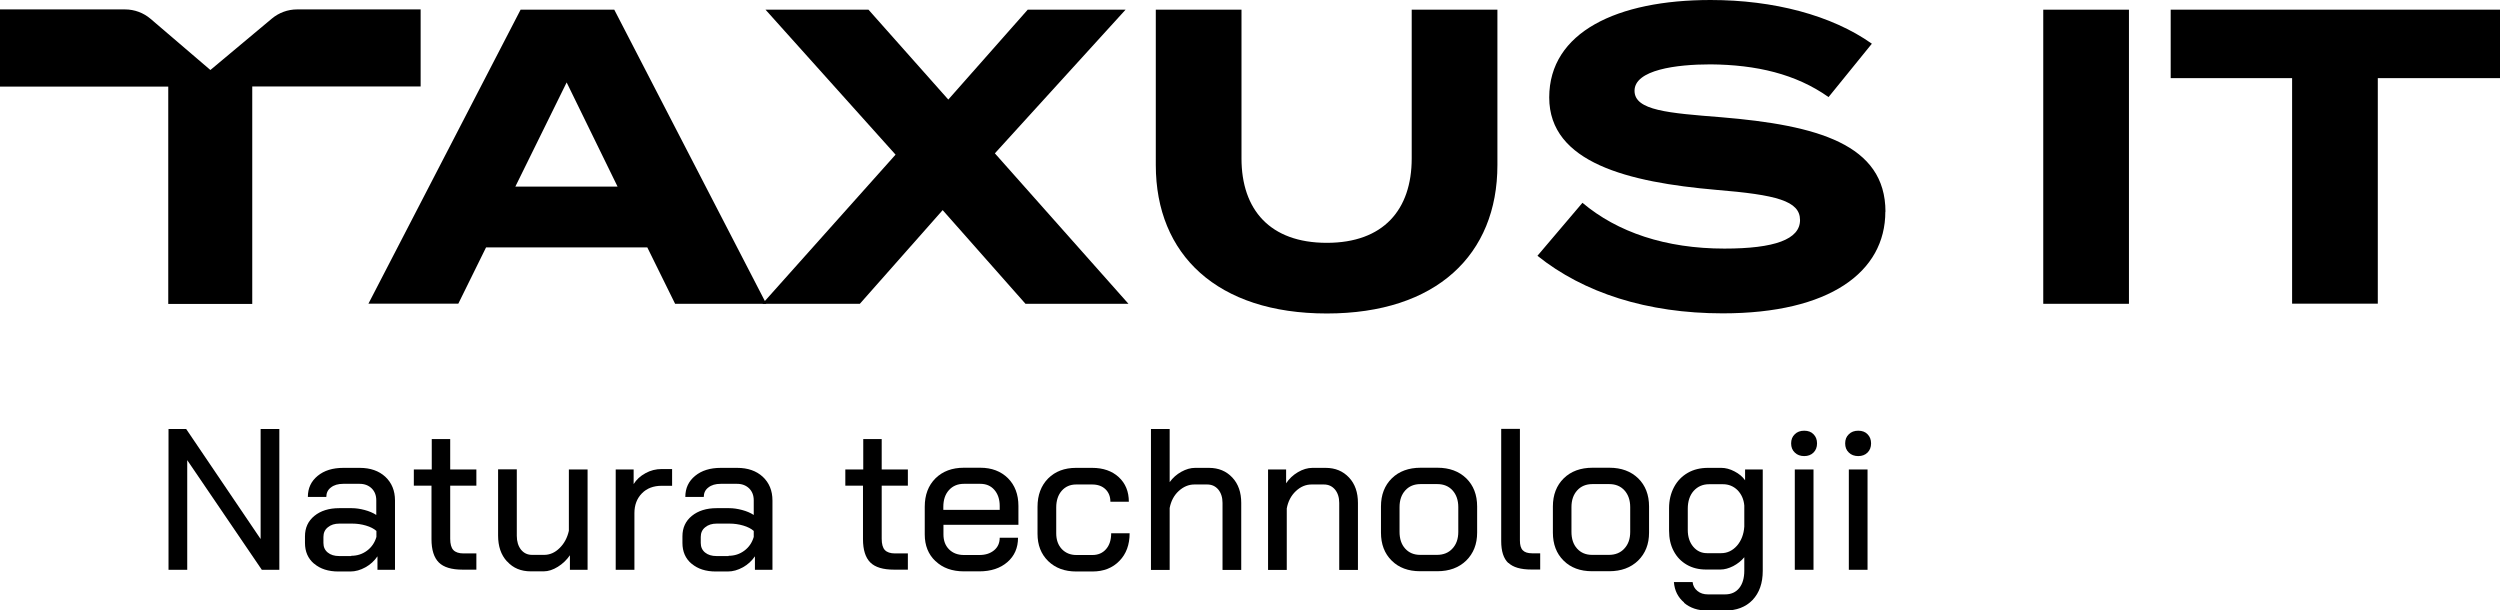 <?xml version="1.0" encoding="UTF-8"?>
<svg id="Warstwa_2" data-name="Warstwa 2" xmlns="http://www.w3.org/2000/svg" viewBox="0 0 191.08 46.66">
  <defs>
    <style>
      .cls-1 {
        fill: #000;
        stroke-width: 0px;
      }
    </style>
  </defs>
  <g id="Warstwa_1-2" data-name="Warstwa 1">
    <g>
      <g>
        <path class="cls-1" d="M12.88,32.79h1.35l5.69,8.41v-8.41h1.43v10.76h-1.34l-5.7-8.38v8.38h-1.43v-10.76Z"/>
        <path class="cls-1" d="M24,43.08c-.46-.39-.69-.92-.69-1.58v-.51c0-.65.24-1.17.72-1.56.48-.39,1.11-.59,1.89-.59h.97c.31,0,.64.05.98.14s.65.22.89.38v-1.12c0-.38-.12-.68-.35-.91-.24-.23-.54-.35-.92-.35h-1.26c-.39,0-.7.09-.94.28-.24.18-.35.43-.35.72h-1.41c0-.67.25-1.2.75-1.61.5-.41,1.15-.61,1.96-.61h1.26c.81,0,1.46.23,1.95.68.49.46.74,1.06.74,1.81v5.3h-1.34v-1.03c-.24.35-.54.63-.92.84s-.76.32-1.15.32h-.92c-.77,0-1.38-.2-1.84-.59ZM26.85,42.48c.45,0,.85-.13,1.2-.39s.59-.61.72-1.05v-.46c-.19-.17-.46-.31-.8-.41-.34-.1-.69-.15-1.05-.15h-.98c-.36,0-.65.09-.88.28-.23.18-.34.43-.34.74v.46c0,.31.11.55.33.73.22.18.51.27.88.27h.91Z"/>
        <path class="cls-1" d="M33.54,42.99c-.37-.37-.56-.96-.56-1.78v-4.09h-1.35v-1.24h1.37v-2.32h1.41v2.32h2v1.24h-2v4.06c0,.4.08.69.24.86.16.17.42.26.78.26h.98v1.24h-1.05c-.84,0-1.45-.18-1.82-.55Z"/>
        <path class="cls-1" d="M38.75,42.91c-.46-.5-.68-1.16-.68-1.98v-5.06h1.43v5.09c0,.43.11.78.32,1.05.22.27.5.4.85.4h.92c.43,0,.83-.17,1.18-.52.36-.35.59-.79.71-1.32v-4.69h1.43v7.67h-1.35v-1.11c-.25.36-.55.65-.92.88-.37.23-.73.35-1.09.35h-.98c-.75,0-1.35-.25-1.8-.75Z"/>
        <path class="cls-1" d="M47.06,35.88h1.37v1.12c.21-.34.5-.61.9-.83.39-.22.81-.32,1.24-.32h.8v1.28h-.8c-.62,0-1.13.19-1.51.58s-.57.89-.57,1.51v4.33h-1.43v-7.67Z"/>
        <path class="cls-1" d="M52.85,43.08c-.46-.39-.69-.92-.69-1.58v-.51c0-.65.24-1.17.72-1.56.48-.39,1.11-.59,1.89-.59h.97c.31,0,.64.05.98.14s.65.22.89.38v-1.12c0-.38-.12-.68-.35-.91-.24-.23-.54-.35-.92-.35h-1.26c-.39,0-.7.09-.94.28-.24.18-.35.43-.35.72h-1.41c0-.67.25-1.2.75-1.61.5-.41,1.15-.61,1.96-.61h1.26c.81,0,1.46.23,1.95.68.49.46.74,1.06.74,1.81v5.3h-1.34v-1.03c-.24.35-.54.63-.92.84s-.76.32-1.15.32h-.92c-.77,0-1.38-.2-1.84-.59ZM55.69,42.48c.45,0,.85-.13,1.2-.39s.59-.61.72-1.05v-.46c-.19-.17-.46-.31-.8-.41-.34-.1-.69-.15-1.05-.15h-.98c-.36,0-.65.09-.88.28-.23.18-.34.43-.34.74v.46c0,.31.11.55.33.73.22.18.51.27.88.27h.91Z"/>
        <path class="cls-1" d="M66.52,42.99c-.37-.37-.56-.96-.56-1.78v-4.09h-1.35v-1.24h1.37v-2.32h1.41v2.32h2v1.24h-2v4.06c0,.4.08.69.24.86.16.17.42.26.78.26h.98v1.24h-1.05c-.84,0-1.45-.18-1.82-.55Z"/>
        <path class="cls-1" d="M71.5,42.89c-.55-.52-.82-1.2-.82-2.04v-2.12c0-.9.27-1.62.82-2.17.55-.54,1.27-.81,2.17-.81h1.26c.87,0,1.57.27,2.11.8.53.53.8,1.24.8,2.12v1.44h-5.73v.74c0,.47.14.85.43,1.14.29.29.67.43,1.14.43h1.18c.46,0,.83-.12,1.12-.36s.43-.56.43-.96h1.4c0,.77-.27,1.39-.81,1.86s-1.26.71-2.15.71h-1.17c-.9,0-1.63-.26-2.17-.78ZM76.41,38.98v-.31c0-.51-.14-.92-.41-1.23-.27-.31-.63-.46-1.07-.46h-1.26c-.47,0-.85.16-1.14.48-.29.32-.43.75-.43,1.28v.23h4.3Z"/>
        <path class="cls-1" d="M80.11,42.88c-.54-.53-.81-1.22-.81-2.08v-2.06c0-.9.27-1.62.81-2.17.54-.54,1.25-.81,2.13-.81h1.24c.84,0,1.52.24,2.03.71s.77,1.1.77,1.88h-1.41c0-.4-.13-.72-.38-.96s-.59-.36-1.01-.36h-1.23c-.45,0-.82.16-1.1.48-.28.32-.42.75-.42,1.28v1.97c0,.5.14.9.43,1.21.29.3.66.45,1.11.45h1.23c.43,0,.78-.15,1.04-.45.26-.3.39-.7.39-1.21h1.41c0,.87-.26,1.58-.78,2.11-.52.54-1.21.81-2.06.81h-1.24c-.88,0-1.59-.26-2.14-.79Z"/>
        <path class="cls-1" d="M87.97,32.79h1.43v4.06c.24-.33.53-.59.89-.79.36-.2.71-.3,1.06-.3h1.05c.74,0,1.33.25,1.79.74.46.49.68,1.14.68,1.94v5.12h-1.43v-5.12c0-.42-.11-.76-.32-1.02-.22-.26-.5-.39-.85-.39h-.98c-.44,0-.84.17-1.2.5-.36.33-.59.77-.69,1.3v4.73h-1.43v-10.76Z"/>
        <path class="cls-1" d="M96.93,35.88h1.37v1.06c.23-.35.53-.63.9-.85.37-.22.75-.33,1.11-.33h1.01c.74,0,1.33.25,1.79.74.46.49.68,1.14.68,1.94v5.12h-1.43v-5.12c0-.42-.11-.76-.32-1.02-.22-.26-.5-.39-.85-.39h-.95c-.44,0-.84.17-1.2.51-.36.34-.59.78-.69,1.32v4.7h-1.43v-7.67Z"/>
        <path class="cls-1" d="M106.37,42.85c-.55-.54-.82-1.26-.82-2.14v-2c0-.89.28-1.61.83-2.15.55-.54,1.29-.81,2.2-.81h1.29c.91,0,1.64.27,2.2.81.55.54.83,1.26.83,2.15v2c0,.88-.28,1.59-.84,2.14-.56.54-1.29.81-2.21.81h-1.31c-.9,0-1.63-.27-2.17-.81ZM109.83,42.41c.49,0,.89-.16,1.18-.48.3-.32.45-.74.45-1.28v-1.89c0-.53-.15-.96-.44-1.28-.29-.32-.68-.48-1.16-.48h-1.29c-.48,0-.87.16-1.16.48-.29.32-.44.74-.44,1.28v1.89c0,.53.14.96.43,1.28.29.32.67.48,1.15.48h1.27Z"/>
        <path class="cls-1" d="M115.28,43.03c-.36-.34-.54-.9-.54-1.67v-8.58h1.43v8.53c0,.35.07.6.22.75.14.15.38.23.71.23h.62v1.24h-.68c-.81,0-1.39-.17-1.75-.51Z"/>
        <path class="cls-1" d="M119.51,42.85c-.55-.54-.82-1.26-.82-2.14v-2c0-.89.28-1.61.83-2.15.55-.54,1.29-.81,2.2-.81h1.29c.91,0,1.64.27,2.2.81.55.54.83,1.26.83,2.15v2c0,.88-.28,1.59-.84,2.14-.56.54-1.29.81-2.21.81h-1.31c-.9,0-1.63-.27-2.17-.81ZM122.97,42.41c.49,0,.89-.16,1.18-.48.3-.32.45-.74.45-1.28v-1.89c0-.53-.15-.96-.44-1.28-.29-.32-.68-.48-1.16-.48h-1.29c-.48,0-.87.16-1.16.48-.29.32-.44.74-.44,1.28v1.89c0,.53.14.96.43,1.28.29.32.67.48,1.15.48h1.27Z"/>
        <path class="cls-1" d="M128.73,46.06c-.48-.4-.74-.92-.79-1.57h1.43c.03.28.15.5.37.68s.48.26.8.26h1.31c.46,0,.82-.16,1.08-.48s.39-.77.39-1.33v-1.03c-.23.28-.51.5-.85.68-.34.17-.66.26-.97.26h-1.11c-.55,0-1.04-.12-1.47-.37s-.76-.59-1-1.05c-.24-.45-.35-.97-.35-1.55v-1.72c0-.6.13-1.14.38-1.61s.6-.83,1.05-1.09c.45-.26.97-.38,1.55-.38h1.01c.33,0,.67.09,1.01.27.35.18.62.41.81.68v-.83h1.35v7.75c0,.94-.26,1.68-.78,2.23-.52.54-1.23.81-2.13.81h-1.31c-.73,0-1.33-.2-1.8-.6ZM131.55,42.28c.47,0,.87-.19,1.21-.57.33-.38.52-.87.56-1.46v-1.61c-.04-.48-.22-.87-.52-1.18-.31-.3-.68-.45-1.11-.45h-1.06c-.48,0-.87.17-1.18.51-.3.34-.45.8-.45,1.36v1.63c0,.52.14.95.42,1.28.28.33.63.49,1.05.49h1.09Z"/>
        <path class="cls-1" d="M137.18,34.59c-.19-.18-.28-.41-.28-.7s.09-.52.28-.7c.18-.18.42-.27.72-.27s.54.09.71.27c.18.18.27.41.27.7s-.09.52-.27.7-.42.27-.71.27-.54-.09-.72-.27ZM137.18,35.88h1.43v7.67h-1.43v-7.67Z"/>
        <path class="cls-1" d="M141.31,34.59c-.19-.18-.28-.41-.28-.7s.09-.52.28-.7c.18-.18.42-.27.72-.27s.54.09.71.27c.18.18.27.41.27.7s-.09.52-.27.7-.42.27-.71.27-.54-.09-.72-.27ZM141.31,35.88h1.43v7.67h-1.43v-7.67Z"/>
      </g>
      <g>
        <path class="cls-1" d="M191.08,5.97h-9.34v17.24h-6.55V5.97h-9.28V.74h25.18v5.23Z"/>
        <path class="cls-1" d="M49.48,18.91h-12.33l-2.12,4.3h-6.87L39.79.74h7.16l11.62,22.48h-6.97l-2.12-4.3ZM47.2,14.26l-3.89-7.96-3.92,7.96h7.8Z"/>
        <path class="cls-1" d="M76.04,11.72l10.21,11.5h-7.87l-6.33-7.16-6.33,7.16h-7.45l10.18-11.4L58.51.74h7.87l6.1,6.87,6.07-6.87h7.48l-9.99,10.98Z"/>
        <path class="cls-1" d="M114.45.74v11.88c0,6.84-4.66,11.34-13.04,11.34s-13.07-4.5-13.07-11.34V.74h6.55v11.37c0,3.92,2.18,6.45,6.52,6.45s6.49-2.54,6.49-6.45V.74h6.55Z"/>
        <path class="cls-1" d="M144.1,16.18c0,4.62-4.27,7.77-12.43,7.77-5.78,0-10.63-1.57-14.16-4.4l3.44-4.05c2.67,2.25,6.36,3.5,10.85,3.5,3.85,0,5.78-.71,5.78-2.18s-1.8-1.93-6.42-2.31c-6.68-.58-12.75-2.06-12.75-7.06s5.2-7.45,12.33-7.45c4.82,0,9.25,1.16,12.33,3.34l-3.31,4.08c-2.5-1.77-5.52-2.47-9.02-2.5-2.63,0-5.81.42-5.81,2.02,0,1.51,2.6,1.7,6.62,2.02,7.35.61,12.56,2.06,12.56,7.23Z"/>
        <path class="cls-1" d="M156.17,23.22V.74h6.55v22.48h-6.55Z"/>
        <path class="cls-1" d="M32.15.72h-9.45c-.7,0-1.38.25-1.92.7l-4.7,3.93-4.57-3.91c-.54-.46-1.23-.72-1.95-.72H0v5.9h12.86v16.61h6.42V6.61h12.87V.72Z"/>
      </g>
    </g>
  </g>
</svg>